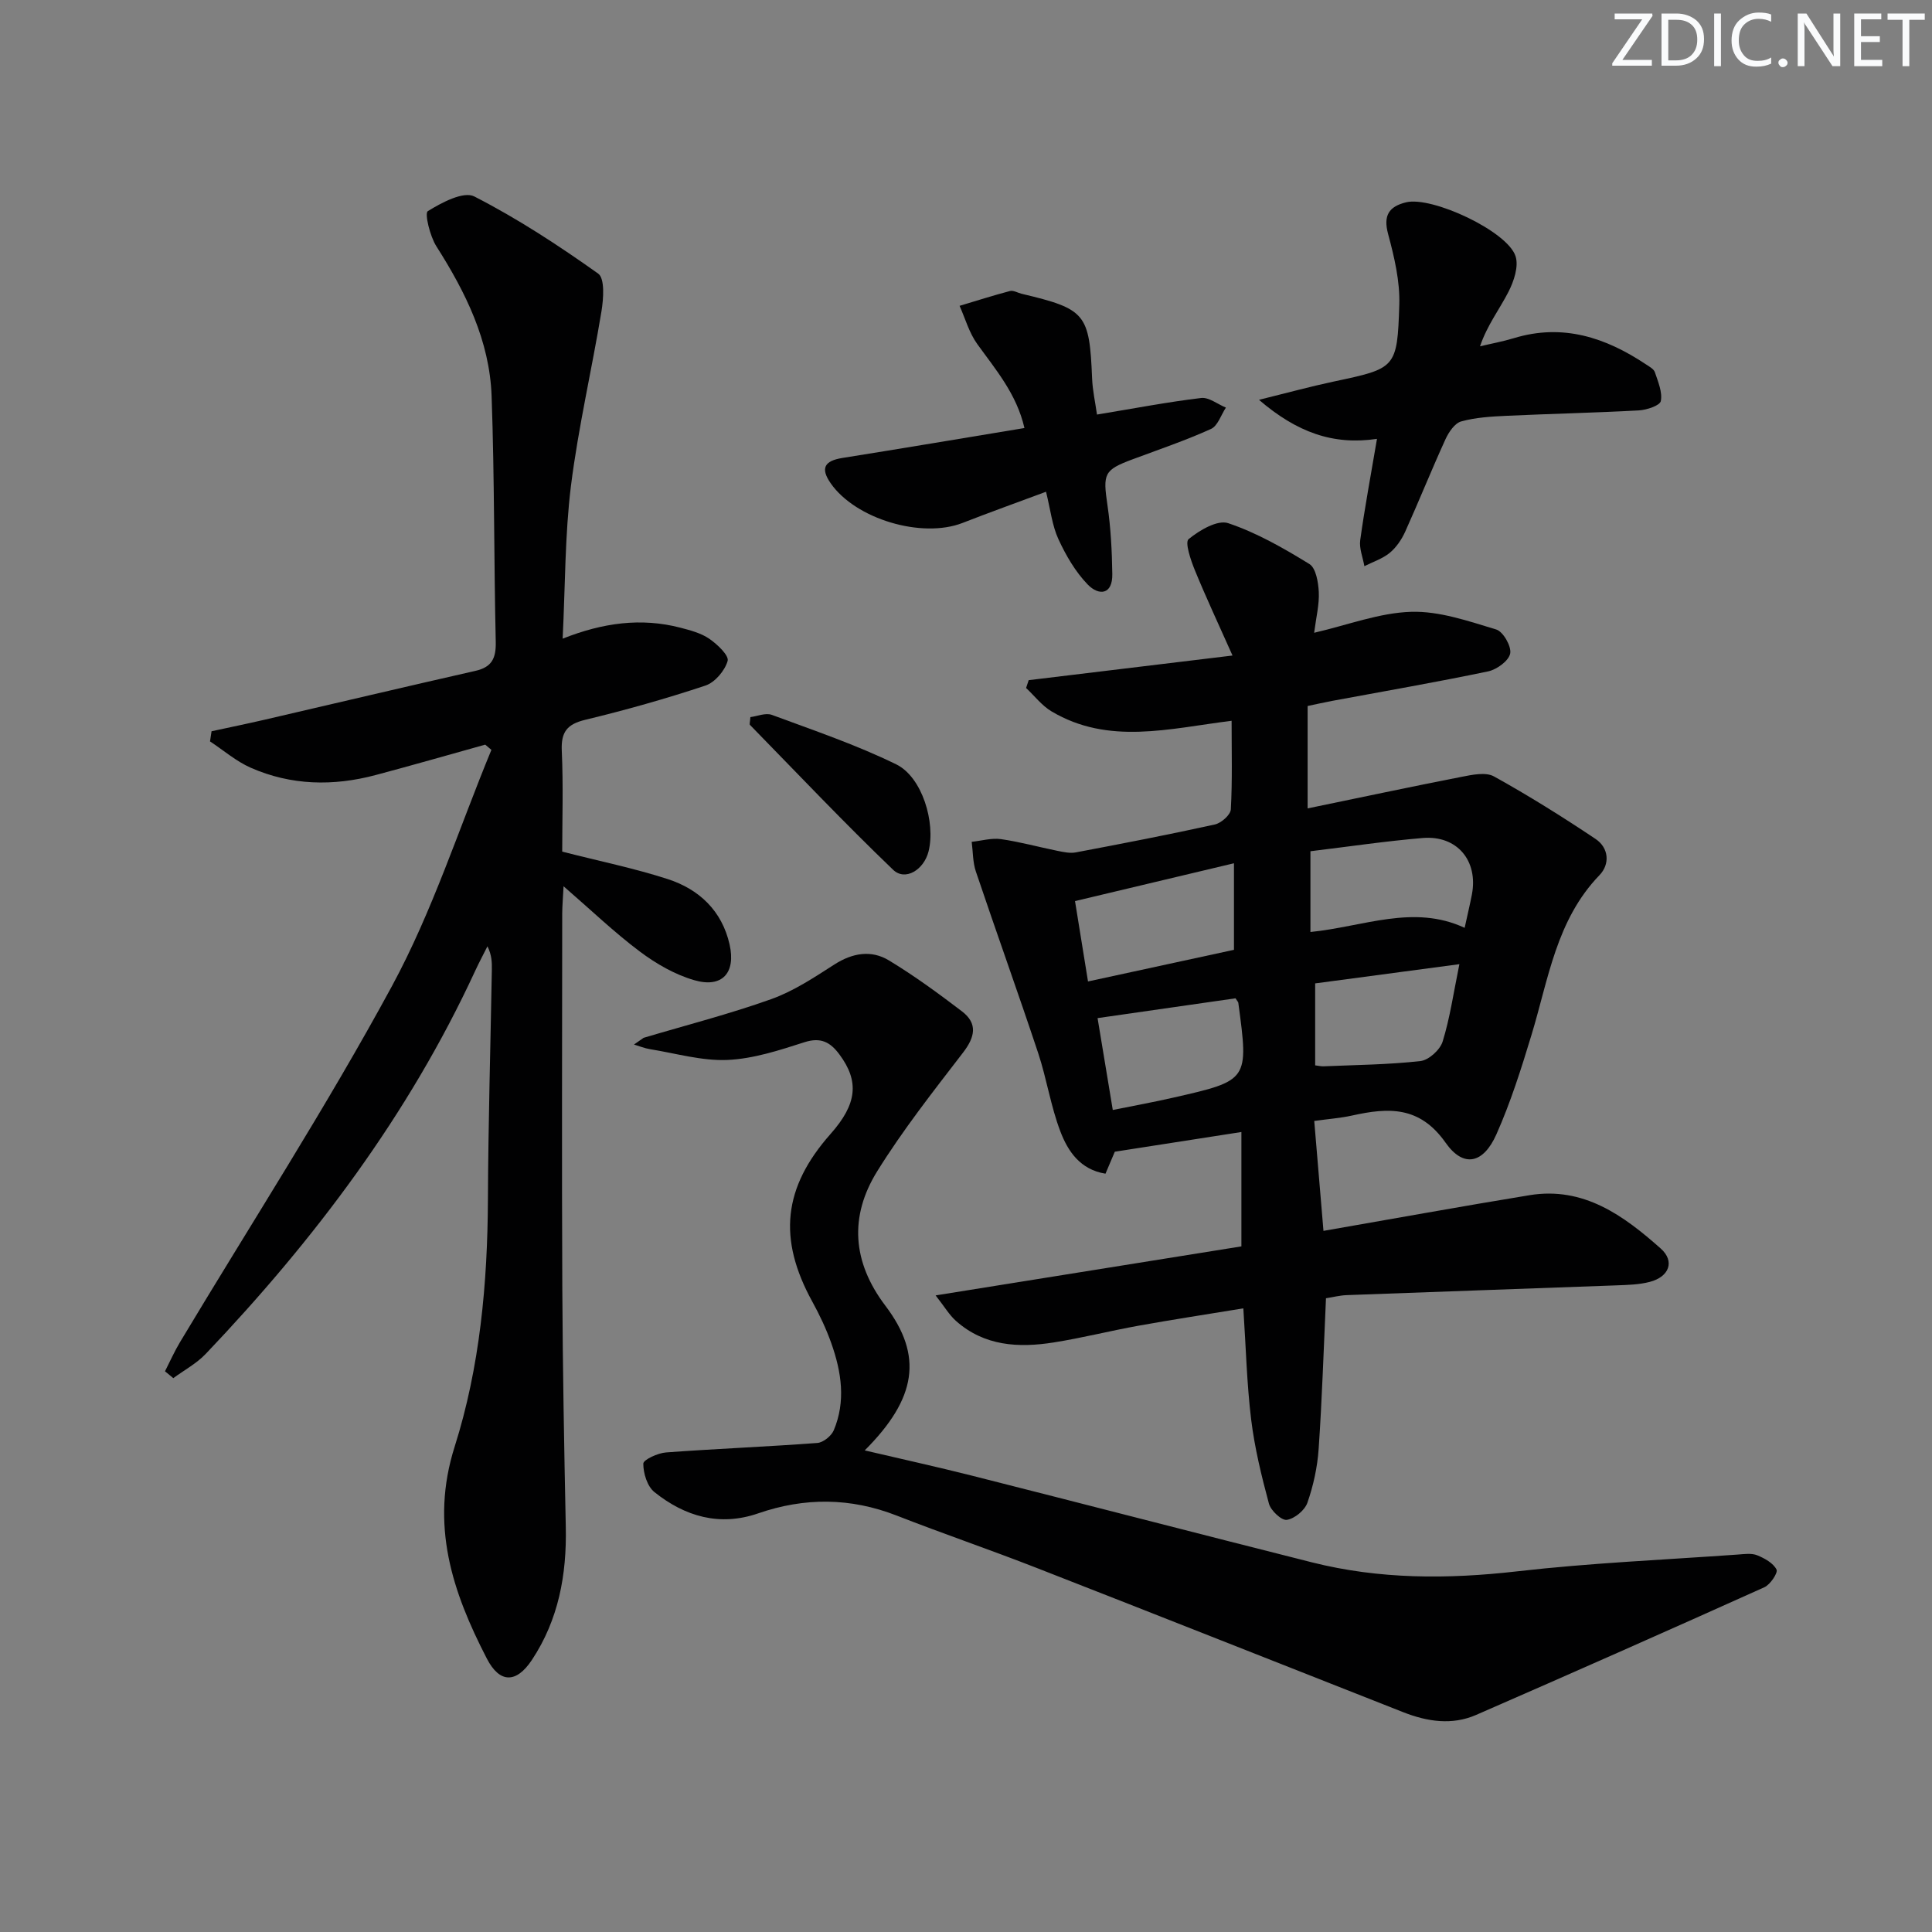 <svg enable-background="new 0 0 400 400" viewBox="0 0 400 400" xmlns="http://www.w3.org/2000/svg"><rect x="0" y="0" width="400" height="400" fill="#808080" stroke="none"/><g fill="#fafbfc"><path d="m342.2 3.2-6.3 9.2h6.1v1.2h-8.2v-.5l6.2-9.1h-5.7v-1.2h7.8v.4z"/><path d="m344 13.7v-10.9h3.1c1.6 0 3 .5 4.1 1.4 1.1 1 1.6 2.2 1.6 3.9s-.5 3-1.6 4-2.5 1.5-4.2 1.5h-3zm1.4-9.6v8.4h1.6c1.4 0 2.5-.4 3.2-1.1.8-.8 1.2-1.8 1.2-3.2s-.4-2.4-1.2-3.1-1.8-1-3.1-1z"/><path d="m356.3 2.8v10.9h-1.4v-10.9z"/><path d="m366.6 13.2c-.8.4-1.8.6-3 .6-1.6 0-2.8-.5-3.7-1.5s-1.4-2.3-1.4-3.9c0-1.7.5-3.2 1.6-4.2s2.4-1.6 4-1.6c1 0 1.9.1 2.6.4v1.5c-.8-.4-1.6-.6-2.6-.6-1.2 0-2.2.4-3 1.2s-1.1 1.9-1.1 3.3c0 1.3.4 2.3 1.1 3.1s1.6 1.1 2.8 1.1c1.1 0 2-.2 2.8-.7v1.3z"/><path d="m368.2 13c0-.3.1-.5.3-.6.2-.2.4-.3.6-.3.3 0 .5.1.7.3s.3.4.3.6-.1.5-.3.6c-.2.2-.4.3-.7.3s-.5-.1-.6-.3c-.2-.2-.3-.4-.3-.6z"/><path d="m381.1 13.7h-1.7l-5.5-8.4c-.2-.2-.3-.5-.4-.7 0 .2.1.8.1 1.5v7.6h-1.4v-10.9h1.8l5.3 8.3c.3.4.4.6.4.8 0-.3-.1-.8-.1-1.6v-7.5h1.4v10.9z"/><path d="m389.7 13.7h-5.8v-10.9h5.6v1.2h-4.2v3.5h3.9v1.2h-3.9v3.7h4.4z"/><path d="m398.4 4.1h-3.1v9.6h-1.4v-9.6h-3.1v-1.3h7.7v1.3z"/></g><path d="m212.98 140.82c13.53-1.63 27.06-3.27 42.2-5.1-2.98-6.68-5.54-12.14-7.82-17.72-.84-2.07-2.08-5.72-1.27-6.38 2.25-1.84 5.99-4.05 8.2-3.3 5.9 1.98 11.46 5.17 16.8 8.45 1.36.84 1.85 3.78 1.95 5.79.13 2.57-.54 5.18-.96 8.45 7-1.62 13.51-4.14 20.08-4.34 5.85-.18 11.87 1.93 17.62 3.66 1.43.43 3.18 3.5 2.89 4.97-.3 1.52-2.77 3.32-4.56 3.7-10.7 2.24-21.48 4.1-32.24 6.1-1.62.3-3.23.67-5.14 1.07v21.2c10.85-2.24 21.36-4.48 31.9-6.54 2.19-.43 4.98-1.02 6.68-.08 7.2 3.99 14.2 8.37 21.04 12.95 2.74 1.84 3.02 5.2.8 7.5-8.96 9.28-10.56 21.54-14.07 33.07-2.11 6.96-4.32 13.96-7.27 20.59-2.69 6.05-6.8 7.01-10.52 1.72-5.39-7.66-11.87-7.28-19.36-5.62-2.4.53-4.88.71-7.83 1.12.65 7.73 1.27 15.09 1.91 22.76 14.62-2.54 28.63-5.09 42.67-7.39 11.19-1.83 19.48 4.23 27.14 11.03 3.01 2.67 1.76 5.87-2.25 6.92-2.21.58-4.58.63-6.89.72-18.61.69-37.22 1.32-55.83 2.02-1.45.05-2.89.43-4.32.65-.49 10.66-.81 20.95-1.52 31.22-.26 3.76-1.09 7.57-2.33 11.12-.55 1.57-2.64 3.29-4.25 3.54-1.09.17-3.32-1.91-3.71-3.35-1.54-5.72-2.96-11.54-3.68-17.41-.9-7.39-1.08-14.87-1.62-23.03-7.43 1.22-14.58 2.31-21.69 3.59-5.88 1.06-11.69 2.54-17.58 3.47-7.26 1.15-14.36.77-20.24-4.47-1.37-1.22-2.33-2.89-4.2-5.27 21.93-3.51 42.64-6.84 63.31-10.15 0-8.1 0-15.63 0-23.68-9.08 1.41-17.55 2.73-26.21 4.08-.55 1.3-1.18 2.79-1.93 4.55-5.25-.84-7.78-4.66-9.34-8.74-2-5.24-2.83-10.91-4.6-16.24-4.18-12.57-8.67-25.03-12.9-37.59-.65-1.92-.59-4.09-.86-6.14 2.02-.21 4.09-.83 6.04-.56 3.93.56 7.78 1.63 11.68 2.42 1.25.25 2.62.56 3.83.33 9.62-1.82 19.23-3.67 28.79-5.78 1.32-.29 3.25-1.99 3.31-3.13.33-5.96.16-11.95.16-18.34-12.92 1.61-25.47 5.07-37.27-1.94-2.01-1.19-3.53-3.21-5.28-4.85.18-.51.36-1.07.54-1.62zm42.5 55.83c0-6.09 0-11.63 0-17.92-11.17 2.66-21.74 5.17-32.91 7.83.95 5.86 1.78 11.02 2.69 16.64 10.42-2.26 20.26-4.39 30.22-6.55zm15.83-3.69c11.01-1.1 21.34-5.8 31.93-.86.58-2.67 1.08-4.75 1.49-6.85 1.37-7.03-3.05-12.35-10.18-11.75-7.71.65-15.37 1.79-23.24 2.74zm-15.51 13.73c-9.48 1.36-18.89 2.71-28.56 4.1.98 5.89 2.05 12.35 3.15 19.02 4.46-.9 8.52-1.64 12.54-2.56 15.62-3.55 15.61-3.57 13.45-19.63-.01-.15-.16-.28-.58-.93zm16.49 13.88c.76.09 1.24.22 1.72.2 6.7-.29 13.43-.34 20.08-1.09 1.71-.19 4.06-2.32 4.59-4.03 1.51-4.86 2.23-9.96 3.47-16.03-10.37 1.38-20.12 2.68-29.86 3.98z" fill="#010102"/><path d="m116.49 132.23c8.29-3.29 16.24-4.39 24.39-2.27 2.07.54 4.28 1.12 6 2.31 1.64 1.13 4.08 3.45 3.77 4.56-.57 2.02-2.63 4.46-4.6 5.11-8.17 2.72-16.48 5.06-24.85 7.08-3.8.91-5.06 2.52-4.89 6.41.33 7.27.09 14.57.09 20.89 7.86 2.01 14.99 3.46 21.86 5.69 6.51 2.11 11.22 6.58 12.79 13.52 1.34 5.91-1.55 9.08-7.3 7.41-4.02-1.16-7.92-3.41-11.3-5.95-5.28-3.96-10.08-8.57-15.77-13.5-.13 2.5-.27 4.1-.28 5.7-.01 25.83-.1 51.67.02 77.5.08 16.48.38 32.96.72 49.44.21 9.87-1.48 19.19-7.02 27.55-3.22 4.85-6.66 4.88-9.33-.3-7.14-13.82-11.8-27.66-6.66-43.86 5.23-16.49 6.81-33.82 6.89-51.22.07-15.81.53-31.63.81-47.44.03-1.57 0-3.13-.91-4.94-.85 1.7-1.75 3.38-2.55 5.11-13.78 29.81-33.26 55.62-55.77 79.27-1.9 2-4.46 3.37-6.72 5.03-.57-.47-1.15-.95-1.72-1.42 1.03-2.02 1.95-4.11 3.12-6.05 14.7-24.53 30.26-48.59 43.87-73.7 8.39-15.48 13.83-32.55 20.59-48.91-.43-.36-.85-.72-1.28-1.08-7.57 2.11-15.12 4.28-22.71 6.3-8.76 2.33-17.48 2.16-25.84-1.52-3.02-1.33-5.63-3.61-8.43-5.45.11-.7.21-1.4.32-2.1 3.69-.8 7.39-1.56 11.07-2.41 14.51-3.36 29.01-6.8 43.54-10.09 3.42-.77 4.3-2.6 4.23-5.98-.39-16.98-.25-33.97-.86-50.94-.41-11.43-5.36-21.44-11.43-30.98-1.34-2.1-2.47-6.85-1.78-7.28 2.85-1.77 7.39-4.18 9.62-3.05 8.95 4.58 17.45 10.14 25.66 15.98 1.4 1 1.1 5.21.68 7.79-1.99 12.07-4.8 24.03-6.32 36.15-1.26 10.18-1.17 20.53-1.72 31.64z" fill="#010102"/><path d="m133.25 214.87c8.83-2.63 17.78-4.92 26.45-8.02 4.62-1.65 8.88-4.49 13.06-7.17 3.74-2.39 7.62-3.05 11.28-.84 5.24 3.17 10.22 6.81 15.1 10.53 3.34 2.54 2.73 5.33.24 8.57-6.16 8.01-12.45 16-17.77 24.57-5.78 9.32-5.18 18.75 1.7 27.83 7.84 10.35 6.49 19.18-4.28 29.95 7.62 1.79 14.92 3.39 22.16 5.22 23.48 5.94 46.92 12.03 70.4 17.95 14.03 3.54 28.16 3.51 42.52 1.87 15.18-1.74 30.48-2.39 45.73-3.48 1.32-.1 2.81-.31 3.96.15 1.54.63 3.33 1.61 4.01 2.96.34.66-1.29 3.11-2.51 3.66-19.84 8.93-39.73 17.73-59.67 26.43-4.99 2.18-10.11 1.4-15.06-.54-25.33-9.97-50.64-20.01-76-29.91-9.59-3.75-19.34-7.07-28.93-10.82-9.56-3.73-19.05-3.78-28.68-.45-7.99 2.76-15.17.63-21.47-4.41-1.48-1.18-2.31-3.89-2.3-5.89.01-.82 3.01-2.2 4.72-2.32 10.43-.77 20.88-1.18 31.31-1.96 1.22-.09 2.9-1.45 3.4-2.62 2.53-6.01 1.59-12.1-.5-18.01-1.05-2.96-2.41-5.85-3.93-8.61-7.17-13.03-6.06-23.64 3.77-34.74 5.49-6.19 5.99-10.89 1.81-16.49-1.86-2.5-3.82-3.59-7.22-2.5-5.19 1.67-10.57 3.43-15.93 3.67-5.29.23-10.66-1.36-15.99-2.22-1.15-.18-2.25-.64-3.37-.97.67-.48 1.33-.94 1.99-1.39z" fill="#010102"/><path d="m285.09 90.86c-9.1 1.36-16.59-1.36-24.43-8.08 5.95-1.47 10.62-2.75 15.36-3.76 12.97-2.76 13.27-2.7 13.69-15.94.15-4.85-1.03-9.85-2.31-14.6-1.05-3.88.15-5.71 3.7-6.59 5.35-1.32 21.01 5.97 22.68 11.16.68 2.12-.35 5.18-1.47 7.37-1.85 3.62-4.39 6.87-5.89 11.28 2.34-.56 4.72-.99 7.02-1.69 10.11-3.08 18.99-.14 27.36 5.44.69.46 1.61.95 1.83 1.63.65 1.95 1.59 4.12 1.22 5.96-.19.94-2.93 1.84-4.56 1.93-9.13.5-18.28.69-27.41 1.12-3.14.15-6.35.33-9.35 1.16-1.34.37-2.58 2.21-3.25 3.67-2.89 6.33-5.48 12.79-8.34 19.14-.74 1.63-1.85 3.28-3.21 4.4-1.5 1.23-3.48 1.86-5.25 2.76-.31-1.8-1.1-3.67-.86-5.4.93-6.72 2.19-13.4 3.47-20.96z" fill="#010102"/><path d="m227.12 85.83c7.82-1.29 14.67-2.61 21.57-3.43 1.6-.19 3.41 1.29 5.12 1.99-1.01 1.52-1.68 3.78-3.09 4.42-5.28 2.39-10.8 4.26-16.24 6.29-5.93 2.21-6.16 2.96-5.19 9.51.69 4.7.93 9.49 1 14.25.07 4.34-2.82 4.5-5.09 2.16-2.55-2.64-4.52-6.03-6.07-9.4-1.29-2.8-1.63-6.05-2.56-9.81-5.96 2.22-11.66 4.26-17.29 6.46-8.43 3.28-22.15-.8-27.3-8.22-2.14-3.08-1.33-4.63 2.4-5.23 12.43-1.98 24.84-4.07 37.72-6.2-1.62-7.07-5.95-12.08-9.79-17.42-1.66-2.31-2.46-5.24-3.64-7.88 3.48-1.04 6.94-2.15 10.44-3.07.7-.18 1.59.37 2.4.57 13.3 3.16 14.05 4.11 14.6 17.59.1 2.41.64 4.81 1.01 7.42z" fill="#010102"/><path d="m155.36 148.47c1.42-.18 3.16-.94 4.45-.46 8.66 3.21 17.47 6.19 25.74 10.24 5.39 2.63 8.18 12.06 6.7 18.01-.95 3.82-4.83 6.23-7.34 3.82-10.14-9.73-19.81-19.94-29.64-30-.14-.15.03-.62.09-1.61z" fill="#010102"/></svg>